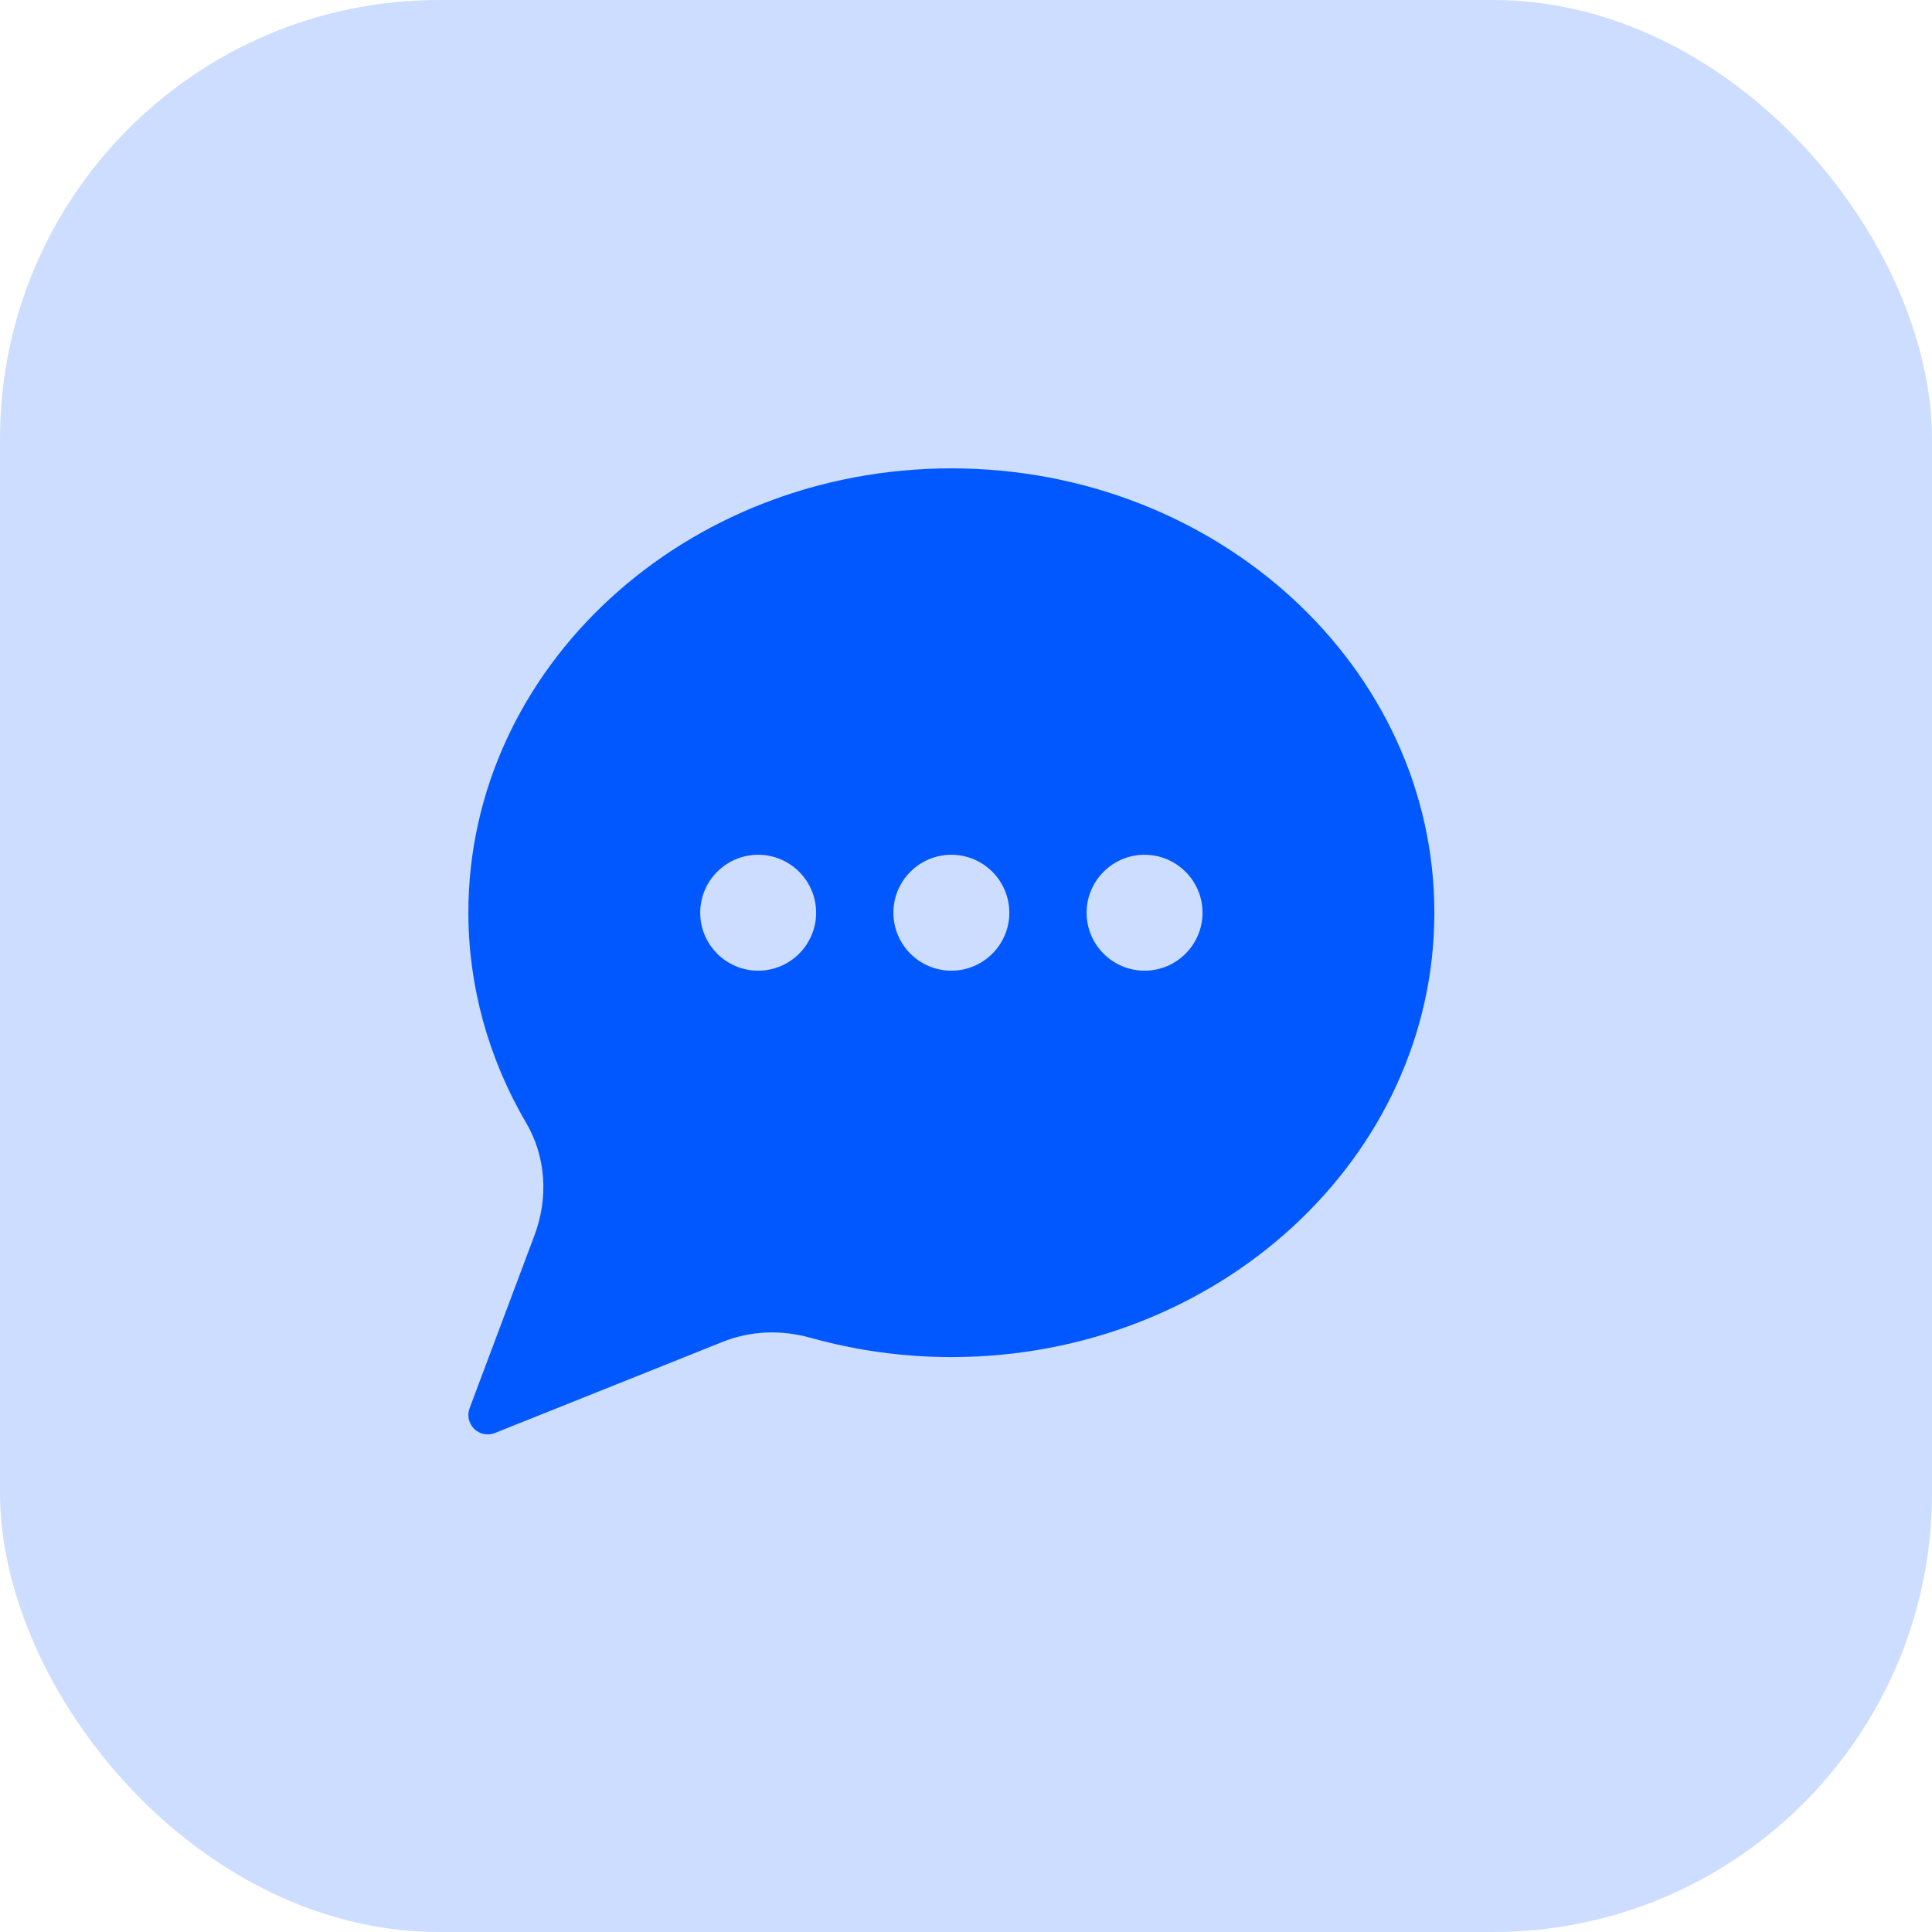 <svg width="66" height="66" viewBox="0 0 66 66" fill="none" xmlns="http://www.w3.org/2000/svg">
<rect width="66" height="66" rx="15" fill="#0057FF" fill-opacity="0.2"/>
<path d="M32.5 16C23.401 16 16 22.809 16 31.18C16 33.677 16.683 36.158 17.972 38.354C18.643 39.495 18.747 40.898 18.257 42.205L16.042 48.108C15.95 48.353 16.012 48.629 16.198 48.811C16.323 48.935 16.491 49 16.66 49C16.743 49 16.826 48.984 16.906 48.954L24.686 45.84C25.629 45.462 26.668 45.416 27.699 45.703C29.253 46.138 30.869 46.36 32.5 46.36C41.599 46.36 49 39.551 49 31.18C49 22.809 41.599 16 32.5 16ZM25.9 33.16C24.808 33.16 23.92 32.272 23.92 31.18C23.92 30.088 24.808 29.2 25.9 29.2C26.992 29.2 27.88 30.088 27.88 31.18C27.88 32.272 26.992 33.16 25.9 33.16ZM32.5 33.16C31.408 33.16 30.52 32.272 30.52 31.18C30.52 30.088 31.408 29.2 32.5 29.2C33.592 29.2 34.48 30.088 34.48 31.18C34.48 32.272 33.592 33.16 32.5 33.16ZM39.1 33.16C38.008 33.16 37.12 32.272 37.12 31.18C37.12 30.088 38.008 29.2 39.1 29.2C40.192 29.2 41.08 30.088 41.08 31.18C41.08 32.272 40.192 33.16 39.1 33.16Z" fill="#0158FF"/>
</svg>
